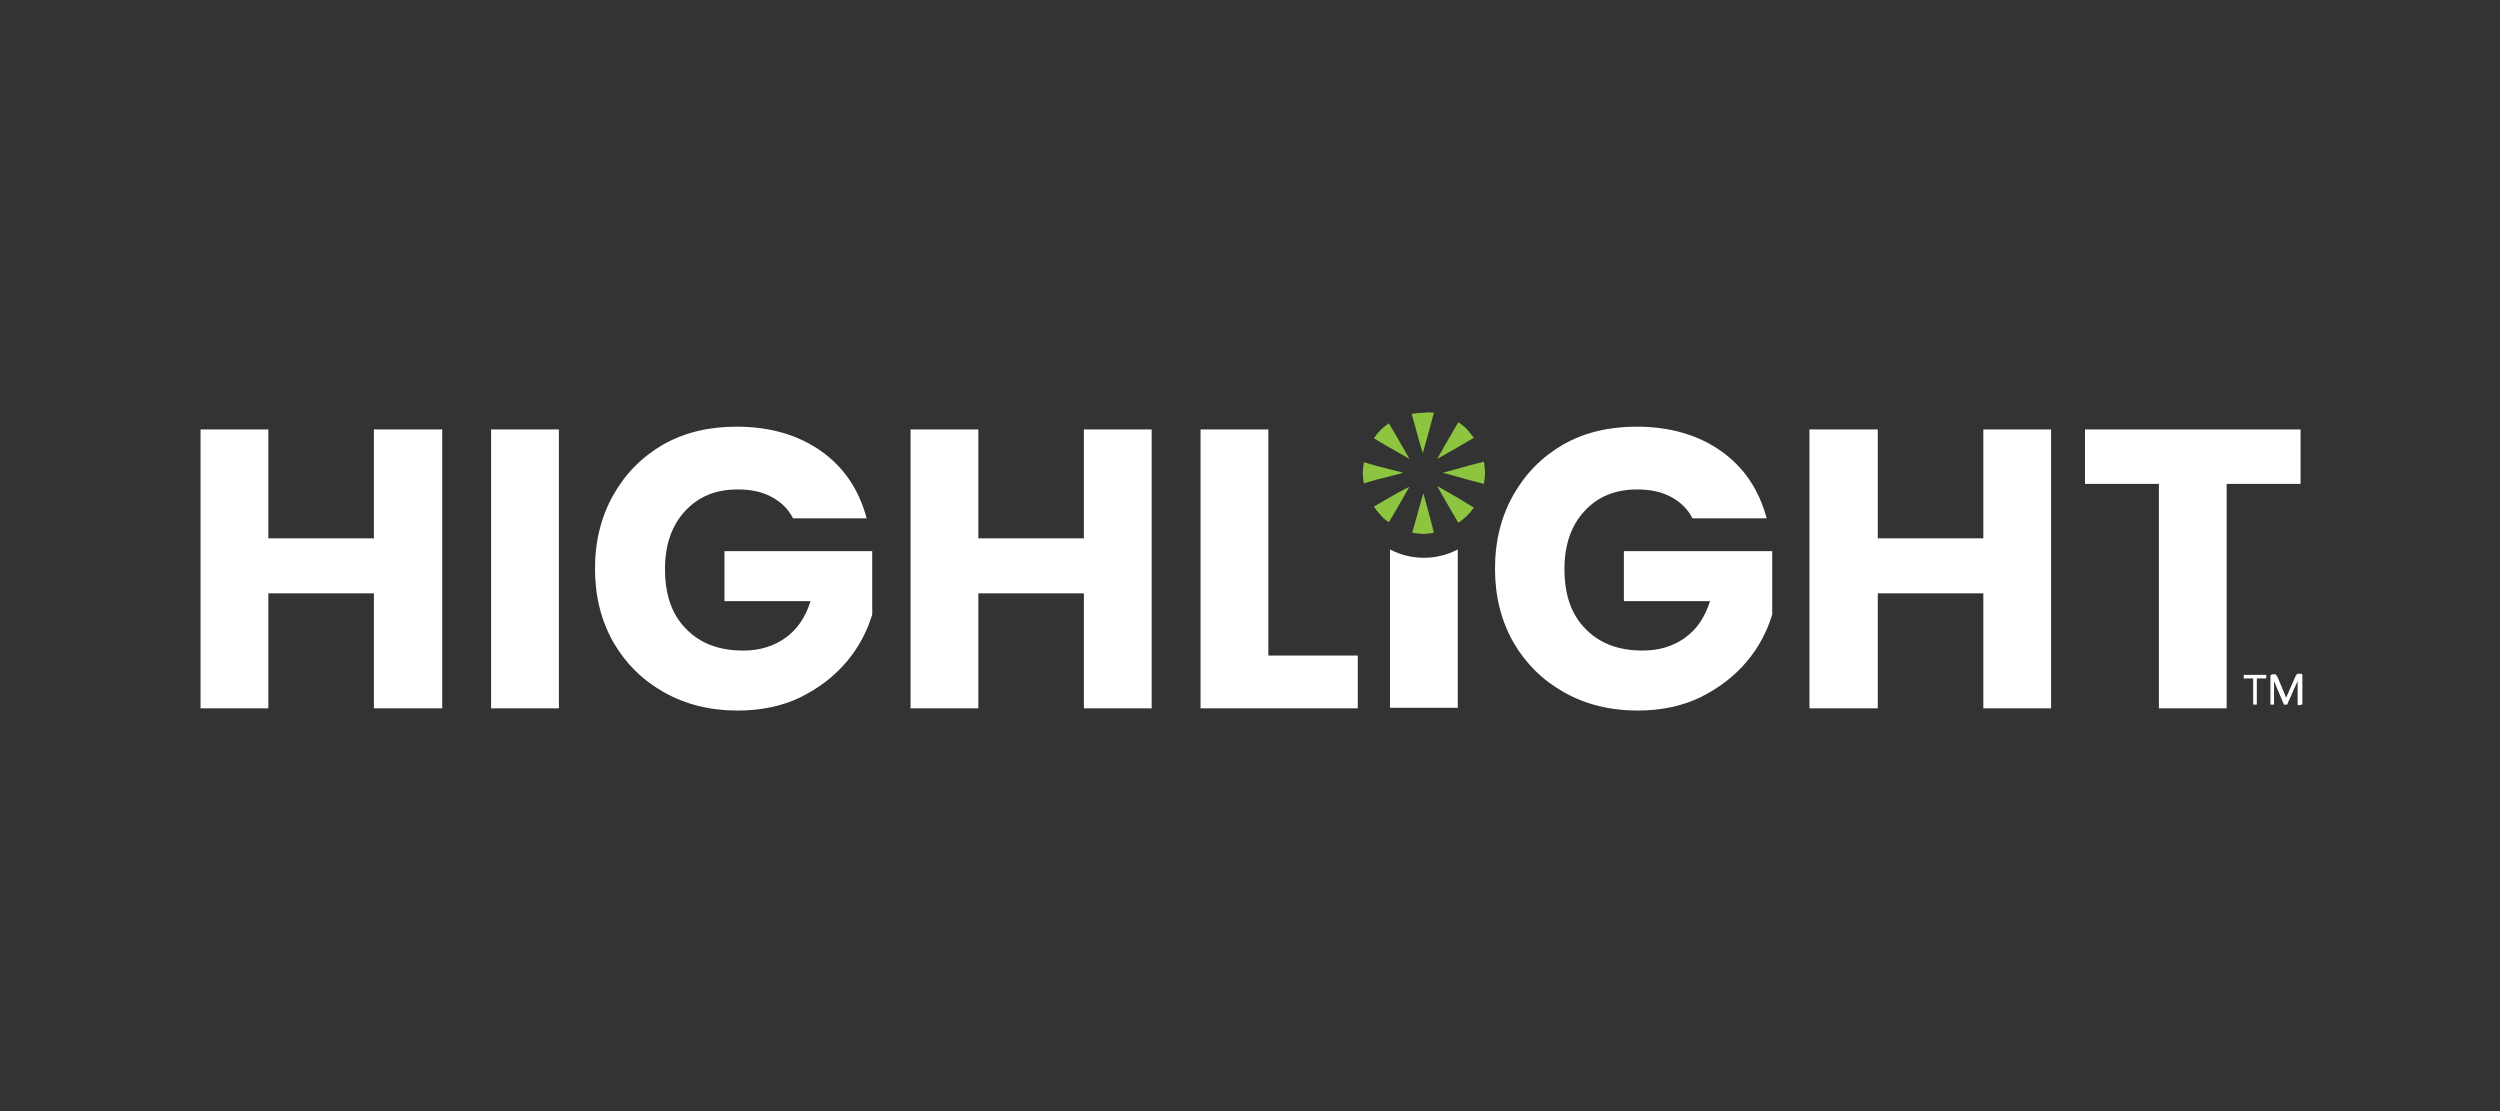 <?xml version="1.0" encoding="utf-8"?>
<svg xmlns="http://www.w3.org/2000/svg" xmlns:xlink="http://www.w3.org/1999/xlink" version="1.0" id="Layer_1" x="0px" y="0px" viewBox="0 0 450 200" style="enable-background:new 0 0 450 200;"><rect x="0" y="0" width="450" height="200" fill="#333333" stroke="none"/> <style type="text/css"> .st0{fill:#FFFFFF;} .st1{fill:#8DC540;} .st2{fill:#FFFFFF;stroke:#FFFFFF;stroke-width:0.25;stroke-miterlimit:10;} </style> <g> <polygon class="st0" points="79.6,77.3 79.6,127.5 67.3,127.5 67.3,106.8 48.3,106.8 48.3,127.5 36.1,127.5 36.1,77.3 48.3,77.3 48.3,96.9 67.3,96.9 67.3,77.3"/> <rect x="88.4" y="77.3" class="st0" width="12.2" height="50.2"/> <path class="st0" d="M142.7,93.2c-0.9-1.7-2.2-2.9-3.9-3.8c-1.7-0.9-3.7-1.3-6-1.3c-4,0-7.1,1.3-9.5,3.9c-2.4,2.6-3.6,6.1-3.6,10.4 c0,4.6,1.2,8.2,3.8,10.8c2.5,2.6,5.9,3.9,10.3,3.9c3,0,5.5-0.8,7.6-2.3c2.1-1.5,3.6-3.7,4.5-6.6h-15.5v-9h26.6v11.4 c-0.9,3-2.4,5.9-4.6,8.5c-2.2,2.6-4.9,4.7-8.3,6.4c-3.3,1.6-7.1,2.4-11.3,2.4c-5,0-9.4-1.1-13.3-3.3c-3.9-2.2-6.9-5.2-9.1-9 c-2.2-3.9-3.3-8.3-3.3-13.2c0-5,1.1-9.4,3.3-13.3c2.2-3.9,5.2-6.9,9-9.1c3.9-2.2,8.3-3.2,13.2-3.2c6,0,11.1,1.5,15.2,4.4 c4.1,2.9,6.8,6.9,8.2,12.1H142.7z"/> <polygon class="st0" points="207.3,77.3 207.3,127.5 195.1,127.5 195.1,106.8 176.1,106.8 176.1,127.5 163.9,127.5 163.9,77.3 176.1,77.3 176.1,96.9 195.1,96.9 195.1,77.3"/> <polygon class="st0" points="228.3,118 244.4,118 244.4,127.5 216.1,127.5 216.1,77.3 228.3,77.3"/> <path class="st0" d="M262.4,98.9v28.5h-12.2V98.9C254,100.9,258.6,100.9,262.4,98.9"/> <path class="st0" d="M304.6,93.2c-0.9-1.7-2.2-2.9-3.9-3.8c-1.7-0.9-3.7-1.3-6-1.3c-4,0-7.1,1.3-9.5,3.9c-2.4,2.6-3.6,6.1-3.6,10.4 c0,4.6,1.2,8.2,3.8,10.8c2.5,2.6,5.9,3.9,10.3,3.9c3,0,5.5-0.8,7.6-2.3c2.1-1.5,3.6-3.7,4.5-6.6h-15.5v-9H319v11.4 c-0.9,3-2.4,5.9-4.6,8.5c-2.2,2.6-4.9,4.7-8.3,6.4c-3.3,1.6-7.1,2.4-11.3,2.4c-5,0-9.4-1.1-13.3-3.3c-3.9-2.2-6.9-5.2-9.1-9 c-2.2-3.9-3.3-8.3-3.3-13.2c0-5,1.1-9.4,3.3-13.3c2.2-3.9,5.2-6.9,9-9.1c3.9-2.2,8.3-3.2,13.2-3.2c6,0,11.1,1.5,15.2,4.4 c4.1,2.9,6.8,6.9,8.2,12.1H304.6z"/> <polygon class="st0" points="369.2,77.3 369.2,127.5 357,127.5 357,106.8 338,106.8 338,127.5 325.7,127.5 325.7,77.3 338,77.3 338,96.9 357,96.9 357,77.3"/> <polygon class="st0" points="414.1,77.3 414.1,87.1 400.8,87.1 400.8,127.5 388.6,127.5 388.6,87.1 375.3,87.1 375.3,77.3"/> <g> <path class="st1" d="M258.1,95.9c-0.6,0.1-1.2,0.2-1.8,0.2c-0.7,0-1.4-0.1-2.1-0.2l0.7-2.5l0.6-2.2l0.7-2.4l0.7,2.5l0.6,2.2 L258.1,95.9z"/> <path class="st1" d="M258.1,74.3l-0.7,2.6l-0.6,2.2l-0.7,2.5l-0.7-2.4l-0.6-2.2l-0.7-2.5c0.7-0.1,1.4-0.2,2.1-0.2 C256.9,74.2,257.5,74.2,258.1,74.3"/> <path class="st1" d="M265.3,91.4c-0.4,0.5-0.8,1-1.2,1.4c-0.5,0.5-1,0.9-1.6,1.3l-1.4-2.4l-1.1-1.9l-1.3-2.3l2.3,1.3l1.9,1.1 L265.3,91.4z"/> <path class="st1" d="M253.7,82.6l-4.2-2.4l-2.2-1.3c0.7-1.1,1.6-2,2.7-2.7l1.3,2.2l1.2,2.1L253.7,82.6z"/> <path class="st1" d="M267.3,85.1c0,0.7-0.1,1.3-0.2,2l-2.7-0.7l-2.1-0.6l-2.6-0.7l2.6-0.7l2.1-0.6l2.7-0.7 C267.2,83.7,267.3,84.4,267.3,85.1"/> <path class="st1" d="M252.6,85.1l-2.3,0.6v0l-2.4,0.6l-2.4,0.7c-0.1-0.6-0.2-1.3-0.2-1.9s0.1-1.3,0.2-1.9l2.4,0.7l2.4,0.6 L252.6,85.1z"/> <path class="st1" d="M265.3,78.8l-2.4,1.4l-1.9,1.1l-2.3,1.3l1.3-2.3l1.1-1.9l1.4-2.4c0.6,0.4,1.1,0.8,1.6,1.3 C264.5,77.8,264.9,78.3,265.3,78.8"/> <path class="st1" d="M253.7,87.6l-1.2,2.1l-1.2,2.1L250,94c-0.5-0.3-1-0.7-1.4-1.2c-0.5-0.5-0.9-1-1.3-1.6l2.2-1.3l2.1-1.2 L253.7,87.6z"/> </g> <g> <path class="st2" d="M407.8,121.8C407.8,121.9,407.8,121.9,407.8,121.8c0,0.1,0,0.1,0,0.2c0,0,0,0,0,0c0,0,0,0-0.1,0h-1.6v4.7 c0,0,0,0,0,0c0,0,0,0,0,0s0,0-0.1,0c0,0-0.1,0-0.1,0s-0.1,0-0.1,0c0,0-0.1,0-0.1,0c0,0,0,0,0,0c0,0,0,0,0,0V122h-1.6 c0,0,0,0-0.1,0c0,0,0,0,0,0c0,0,0,0,0-0.1c0,0,0-0.1,0-0.1c0,0,0-0.1,0-0.1c0,0,0-0.1,0-0.1c0,0,0,0,0,0c0,0,0,0,0.1,0h3.6 c0,0,0,0,0.1,0c0,0,0,0,0,0C407.8,121.7,407.8,121.7,407.8,121.8C407.8,121.7,407.8,121.8,407.8,121.8z"/> <path class="st2" d="M414.1,126.7C414.1,126.7,414.1,126.8,414.1,126.7C414,126.8,414,126.8,414.1,126.7c-0.1,0.1-0.1,0.1-0.1,0.1 c0,0-0.1,0-0.1,0c0,0-0.1,0-0.1,0c0,0-0.1,0-0.1,0c0,0,0,0,0,0c0,0,0,0,0,0V122h0l-2.1,4.7c0,0,0,0,0,0c0,0,0,0,0,0c0,0,0,0-0.1,0 c0,0-0.1,0-0.1,0c0,0-0.1,0-0.1,0c0,0,0,0-0.1,0c0,0,0,0,0,0c0,0,0,0,0,0l-2-4.7h0v4.7c0,0,0,0,0,0c0,0,0,0,0,0c0,0,0,0-0.1,0 c0,0-0.1,0-0.1,0c0,0-0.1,0-0.1,0c0,0-0.1,0-0.1,0c0,0,0,0,0,0c0,0,0,0,0,0v-4.9c0-0.1,0-0.2,0.1-0.2c0.1,0,0.1-0.1,0.1-0.1h0.3 c0.1,0,0.1,0,0.2,0c0.1,0,0.1,0,0.1,0.1s0.1,0.1,0.1,0.1c0,0,0.1,0.1,0.1,0.1l1.7,4.1h0l1.8-4.1c0-0.1,0.1-0.1,0.1-0.2 c0,0,0.1-0.1,0.1-0.1c0,0,0.1,0,0.1-0.1c0,0,0.1,0,0.1,0h0.3c0,0,0,0,0.1,0c0,0,0.1,0,0.1,0c0,0,0,0,0.1,0.1c0,0,0,0.1,0,0.1 V126.7z"/> </g> </g> </svg>